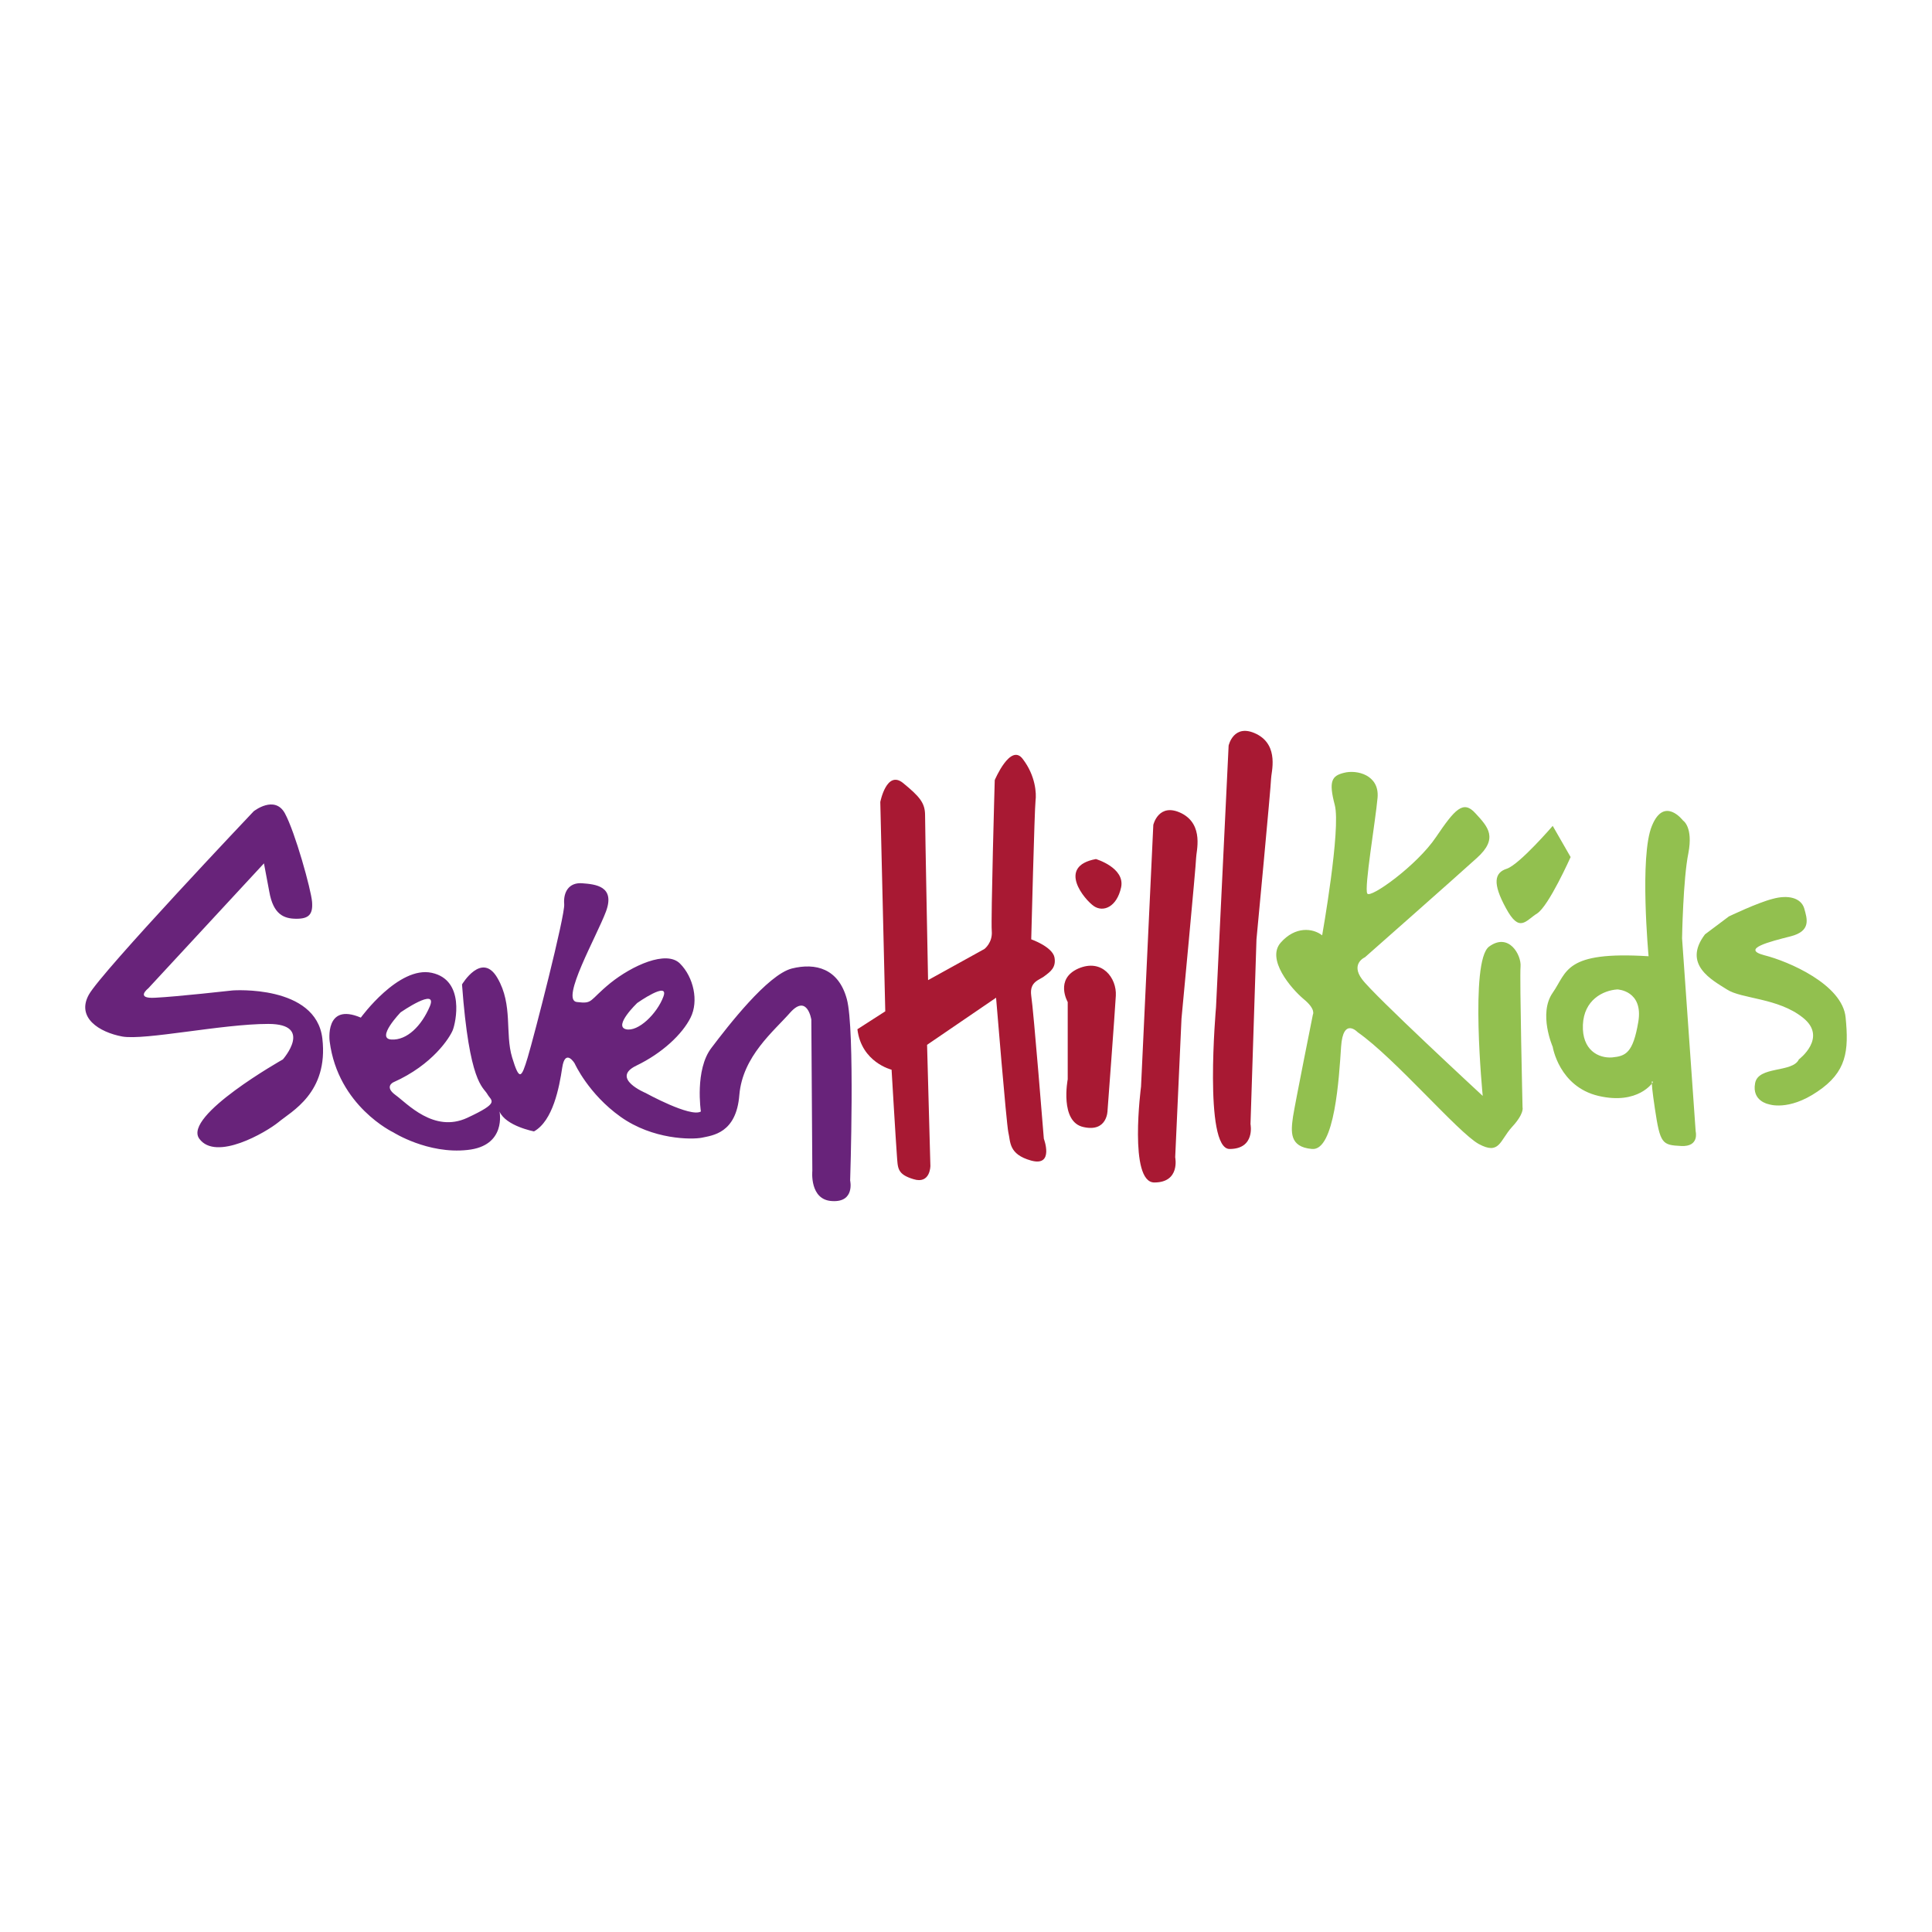 <svg xmlns="http://www.w3.org/2000/svg" width="2500" height="2500" viewBox="0 0 192.756 192.756"><g fill-rule="evenodd" clip-rule="evenodd"><path fill="#fff" d="M0 0h192.756v192.756H0V0z"/><path d="M92.594 97.788l5.626-3.111s.826-.628.729-1.787c-.1-1.125.297-15.059.297-15.059s1.588-3.772 2.812-2.085c1.258 1.655 1.357 3.409 1.258 4.137-.098.728-.43 13.834-.43 13.834s2.086.728 2.316 1.787c.199 1.027-.43 1.457-.959 1.854-.496.43-1.557.529-1.357 1.985.232 1.456 1.258 14.265 1.258 14.265s1.059 2.812-1.258 2.185c-2.283-.63-2.053-1.887-2.283-2.813-.199-.927-1.225-13.438-1.225-13.438l-6.884 4.7.331 12.08s0 1.854-1.688 1.323c-1.655-.496-1.556-1.125-1.655-2.383s-.529-8.538-.529-8.538-3.012-.729-3.409-4.038l2.78-1.787-.497-20.884s.629-3.243 2.284-1.886 2.184 1.986 2.184 3.21c.001 1.258.299 16.449.299 16.449zM106.527 99.973s-1.324-2.284 1.059-3.343c2.383-1.026 3.84.96 3.74 2.714-.1 1.787-.826 11.451-.826 11.451s0 2.185-2.385 1.655c-2.416-.497-1.588-4.767-1.588-4.767v-7.71zM109.34 85.708s2.914.86 2.516 2.813c-.43 1.985-1.787 2.515-2.713 1.886-.928-.628-3.741-3.971.197-4.699zM115.066 82.299s.529-2.284 2.812-1.159c2.283 1.159 1.457 3.839 1.457 4.468s-1.457 16.018-1.457 16.018l-.629 13.835s.529 2.515-2.084 2.515c-2.582 0-1.324-9.564-1.324-9.564l1.225-26.113zM122.58 74.389s.496-2.284 2.779-1.158c2.316 1.158 1.455 3.872 1.455 4.468 0 .628-1.455 16.019-1.455 16.019l-.596 18.434s.496 2.482-2.086 2.482c-2.613 0-1.355-14.132-1.355-14.132l1.258-26.113z" fill="#a81933"/><path d="M23.225 98.814s8.307-.596 8.936 4.799c.629 5.428-3.111 7.281-4.369 8.34-1.258 1.026-6.255 3.938-7.91 1.655s8.34-7.91 8.34-7.91 3.111-3.541-1.456-3.541c-4.601 0-12.279 1.654-14.562 1.258-2.316-.431-4.601-1.887-3.343-4.171 1.258-2.283 16.449-18.302 16.449-18.302s2.085-1.655 3.111.198c1.026 1.887 2.615 7.612 2.714 8.837.099 1.258-.332 1.688-1.556 1.688-1.257 0-2.317-.43-2.714-2.714l-.53-2.813-11.55 12.477s-1.357 1.06.728.927c2.085-.099 7.712-.728 7.712-.728zM63.569 100.072s3.243-2.284 2.614-.629c-.628 1.688-2.515 3.541-3.739 3.243-1.258-.331 1.125-2.614 1.125-2.614zm-23.598.927s3.74-2.582 2.913-.596c-.828 1.952-2.284 3.408-3.839 3.31-1.589-.1.926-2.714.926-2.714zm-3.971.529s3.773-5.196 7.083-4.468c3.342.728 2.383 4.997 2.085 5.726-.298.728-1.986 3.441-5.924 5.195 0 0-.927.431.199 1.258 1.158.828 3.839 3.84 7.182 2.284s2.383-1.655 1.986-2.383c-.43-.729-1.787-1.06-2.516-10.922 0 0 1.986-3.343 3.542-.629 1.556 2.681.728 5.493 1.457 7.91.728 2.383.926 2.085 1.555 0s3.74-14.166 3.641-15.291c-.099-1.158.43-2.184 1.787-2.085 1.357.1 3.31.298 2.383 2.813-.927 2.482-4.567 8.837-2.912 9.035 1.655.198 1.158-.1 3.343-1.887 2.184-1.754 5.593-3.31 6.95-1.952 1.356 1.356 1.886 3.739 1.059 5.395-.827 1.654-2.813 3.541-5.428 4.799-2.581 1.258.927 2.714.927 2.714s4.501 2.482 5.527 1.854c0 0-.629-4.17 1.059-6.354 1.655-2.185 5.593-7.281 8.009-7.91 2.383-.596 4.667 0 5.494 3.045.828 3.012.331 18.104.331 18.104s.497 2.185-1.787 2.052c-2.284-.099-1.986-3.012-1.986-3.012l-.1-15.092s-.397-2.581-2.085-.728c-1.654 1.886-4.766 4.368-5.097 8.24-.298 3.84-2.681 4.038-3.74 4.27-1.026.199-4.898.199-8.108-2.085-3.21-2.283-4.567-5.296-4.567-5.296 0-.033-.96-1.588-1.257.397-.298 1.985-.927 5.296-2.813 6.354 0 0-2.813-.529-3.442-1.985 0 0 .728 3.441-3.21 3.839-3.938.43-7.38-1.754-7.38-1.754s-5.527-2.614-6.354-9.068c-.004 0-.534-3.938 3.107-2.383z" fill="#68237a"/><path d="M154.914 82.398l1.787 3.111s-2.184 4.898-3.344 5.626c-1.158.729-1.754 1.986-3.109-.529-1.357-2.482-1.158-3.541.098-3.938 1.258-.43 4.568-4.27 4.568-4.27z" fill="#92c04f"/><path d="M131.912 93.32s1.887-10.624 1.258-13.007-.297-2.913.926-3.21c1.258-.331 3.541.199 3.344 2.482-.199 2.284-1.357 9.035-1.025 9.565.297.529 4.963-2.813 6.85-5.626 1.887-2.78 2.715-3.74 3.939-2.383 1.258 1.357 2.316 2.516.133 4.468-2.186 1.986-11.154 9.896-11.154 9.896s-1.457.629-.299 2.184c1.127 1.556 12.047 11.65 12.047 11.65s-1.322-13.438.631-14.894c1.984-1.456 3.242.861 3.143 1.986-.1 1.158.199 14.065.199 14.065s.199.596-1.059 1.953c-1.225 1.356-1.225 2.812-3.311 1.688-2.084-1.158-8.34-8.539-12.08-11.153 0 0-1.455-1.556-1.654 1.456s-.629 10.426-2.912 10.193c-2.283-.198-2.086-1.754-1.887-3.21.23-1.456 1.984-10.193 1.984-10.193s.332-.53-.926-1.556c-1.258-1.06-3.74-3.972-2.283-5.626 1.454-1.654 3.208-1.456 4.136-.728zM172.488 91.434s2.812-1.357 4.369-1.754c1.555-.43 2.812-.1 3.143.927.299 1.059.729 2.284-1.355 2.813-2.086.529-4.998 1.257-2.615 1.886 2.383.595 7.811 2.913 8.109 6.222.33 3.343.098 5.428-2.814 7.38-2.912 1.986-4.865 1.258-4.865 1.258s-1.688-.298-1.355-2.085c.297-1.754 3.738-1.025 4.367-2.383 0 0 2.912-2.185.398-4.17-2.482-1.986-6.123-1.854-7.58-2.813-1.455-.927-4.469-2.482-2.184-5.494l2.382-1.787zM161.367 98.715s2.615.1 2.086 3.243c-.529 3.111-1.258 3.409-2.615 3.542-1.357.099-3.012-.729-2.912-3.243.099-2.483 1.986-3.443 3.441-3.542zm3.112-3.31s-.926-9.995.332-13.007c1.225-3.012 3.109-.529 3.109-.529s1.027.629.531 3.243c-.531 2.582-.631 8.506-.631 8.506l1.357 19.262s.398 1.556-1.455 1.456c-1.887-.099-2.086-.198-2.615-3.739s-.199-2.615-.199-2.615-1.455 2.284-5.428 1.357c-3.938-.927-4.566-4.898-4.566-4.898s-1.457-3.31 0-5.395 1.158-4.17 9.565-3.641z" fill="#92c04f"/></g></svg>